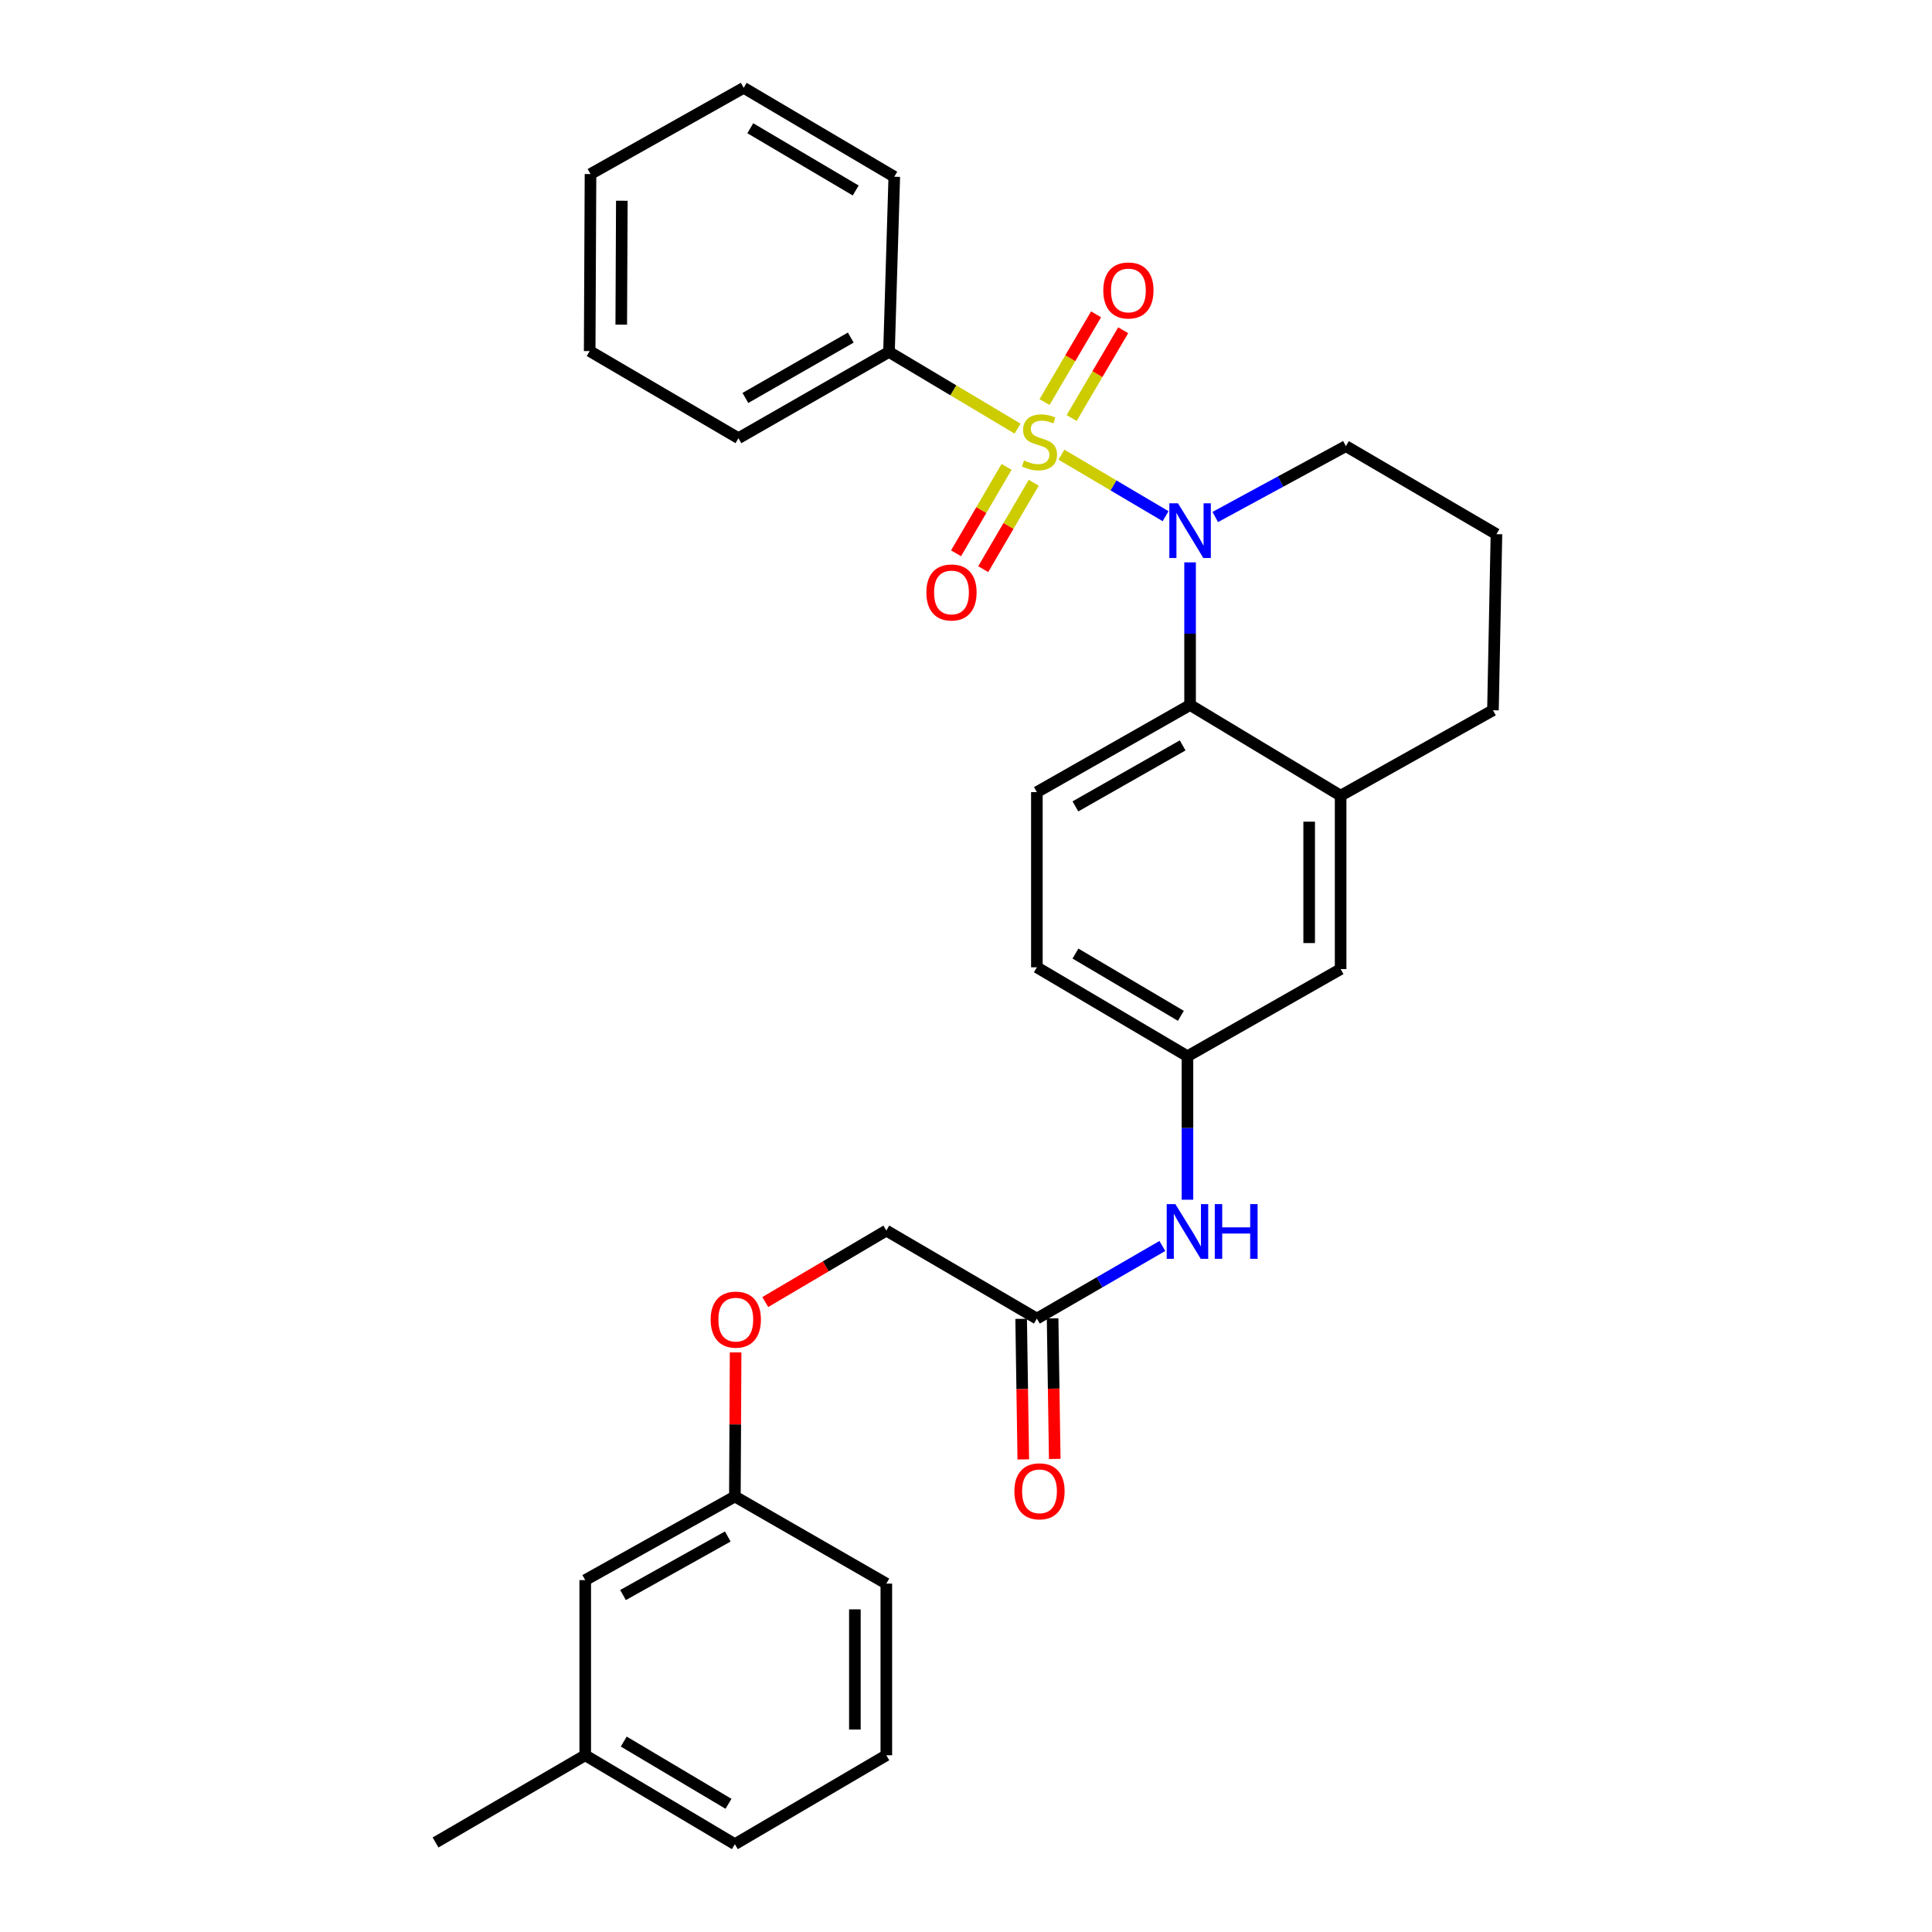 <?xml version='1.0' encoding='iso-8859-1'?>
<svg version='1.1' baseProfile='full'
              xmlns='http://www.w3.org/2000/svg'
                      xmlns:rdkit='http://www.rdkit.org/xml'
                      xmlns:xlink='http://www.w3.org/1999/xlink'
                  xml:space='preserve'
width='1000px' height='1000px' viewBox='0 0 1000 1000'>
<!-- END OF HEADER -->
<rect style='opacity:1.0;fill:#FFFFFF;stroke:none' width='1000' height='1000' x='0' y='0'> </rect>
<path class='bond-0' d='M 549.386,235.332 L 576.348,251.255' style='fill:none;fill-rule:evenodd;stroke:#CCCC00;stroke-width:6px;stroke-linecap:butt;stroke-linejoin:miter;stroke-opacity:1' />
<path class='bond-0' d='M 576.348,251.255 L 603.31,267.178' style='fill:none;fill-rule:evenodd;stroke:#0000FF;stroke-width:6px;stroke-linecap:butt;stroke-linejoin:miter;stroke-opacity:1' />
<path class='bond-3' d='M 520.998,241.662 L 507.927,264.023' style='fill:none;fill-rule:evenodd;stroke:#CCCC00;stroke-width:6px;stroke-linecap:butt;stroke-linejoin:miter;stroke-opacity:1' />
<path class='bond-3' d='M 507.927,264.023 L 494.856,286.385' style='fill:none;fill-rule:evenodd;stroke:#FF0000;stroke-width:6px;stroke-linecap:butt;stroke-linejoin:miter;stroke-opacity:1' />
<path class='bond-3' d='M 535.054,249.878 L 521.983,272.24' style='fill:none;fill-rule:evenodd;stroke:#CCCC00;stroke-width:6px;stroke-linecap:butt;stroke-linejoin:miter;stroke-opacity:1' />
<path class='bond-3' d='M 521.983,272.24 L 508.911,294.601' style='fill:none;fill-rule:evenodd;stroke:#FF0000;stroke-width:6px;stroke-linecap:butt;stroke-linejoin:miter;stroke-opacity:1' />
<path class='bond-4' d='M 554.688,216.363 L 568.025,193.65' style='fill:none;fill-rule:evenodd;stroke:#CCCC00;stroke-width:6px;stroke-linecap:butt;stroke-linejoin:miter;stroke-opacity:1' />
<path class='bond-4' d='M 568.025,193.65 L 581.362,170.937' style='fill:none;fill-rule:evenodd;stroke:#FF0000;stroke-width:6px;stroke-linecap:butt;stroke-linejoin:miter;stroke-opacity:1' />
<path class='bond-4' d='M 540.649,208.119 L 553.985,185.406' style='fill:none;fill-rule:evenodd;stroke:#CCCC00;stroke-width:6px;stroke-linecap:butt;stroke-linejoin:miter;stroke-opacity:1' />
<path class='bond-4' d='M 553.985,185.406 L 567.322,162.694' style='fill:none;fill-rule:evenodd;stroke:#FF0000;stroke-width:6px;stroke-linecap:butt;stroke-linejoin:miter;stroke-opacity:1' />
<path class='bond-5' d='M 526.695,221.864 L 493.417,202.012' style='fill:none;fill-rule:evenodd;stroke:#CCCC00;stroke-width:6px;stroke-linecap:butt;stroke-linejoin:miter;stroke-opacity:1' />
<path class='bond-5' d='M 493.417,202.012 L 460.139,182.16' style='fill:none;fill-rule:evenodd;stroke:#000000;stroke-width:6px;stroke-linecap:butt;stroke-linejoin:miter;stroke-opacity:1' />
<path class='bond-1' d='M 615.984,291.079 L 615.984,327.992' style='fill:none;fill-rule:evenodd;stroke:#0000FF;stroke-width:6px;stroke-linecap:butt;stroke-linejoin:miter;stroke-opacity:1' />
<path class='bond-1' d='M 615.984,327.992 L 615.984,364.904' style='fill:none;fill-rule:evenodd;stroke:#000000;stroke-width:6px;stroke-linecap:butt;stroke-linejoin:miter;stroke-opacity:1' />
<path class='bond-12' d='M 629.017,267.593 L 662.827,249.253' style='fill:none;fill-rule:evenodd;stroke:#0000FF;stroke-width:6px;stroke-linecap:butt;stroke-linejoin:miter;stroke-opacity:1' />
<path class='bond-12' d='M 662.827,249.253 L 696.637,230.912' style='fill:none;fill-rule:evenodd;stroke:#000000;stroke-width:6px;stroke-linecap:butt;stroke-linejoin:miter;stroke-opacity:1' />
<path class='bond-2' d='M 615.984,364.904 L 693.906,411.83' style='fill:none;fill-rule:evenodd;stroke:#000000;stroke-width:6px;stroke-linecap:butt;stroke-linejoin:miter;stroke-opacity:1' />
<path class='bond-6' d='M 615.984,364.904 L 536.686,410.003' style='fill:none;fill-rule:evenodd;stroke:#000000;stroke-width:6px;stroke-linecap:butt;stroke-linejoin:miter;stroke-opacity:1' />
<path class='bond-6' d='M 612.138,385.821 L 556.63,417.39' style='fill:none;fill-rule:evenodd;stroke:#000000;stroke-width:6px;stroke-linecap:butt;stroke-linejoin:miter;stroke-opacity:1' />
<path class='bond-9' d='M 693.906,411.83 L 693.906,501.601' style='fill:none;fill-rule:evenodd;stroke:#000000;stroke-width:6px;stroke-linecap:butt;stroke-linejoin:miter;stroke-opacity:1' />
<path class='bond-9' d='M 677.625,425.295 L 677.625,488.135' style='fill:none;fill-rule:evenodd;stroke:#000000;stroke-width:6px;stroke-linecap:butt;stroke-linejoin:miter;stroke-opacity:1' />
<path class='bond-31' d='M 693.906,411.83 L 772.751,367.627' style='fill:none;fill-rule:evenodd;stroke:#000000;stroke-width:6px;stroke-linecap:butt;stroke-linejoin:miter;stroke-opacity:1' />
<path class='bond-22' d='M 460.139,182.16 L 382.217,226.806' style='fill:none;fill-rule:evenodd;stroke:#000000;stroke-width:6px;stroke-linecap:butt;stroke-linejoin:miter;stroke-opacity:1' />
<path class='bond-22' d='M 440.357,174.73 L 385.811,205.983' style='fill:none;fill-rule:evenodd;stroke:#000000;stroke-width:6px;stroke-linecap:butt;stroke-linejoin:miter;stroke-opacity:1' />
<path class='bond-23' d='M 460.139,182.16 L 462.879,91.475' style='fill:none;fill-rule:evenodd;stroke:#000000;stroke-width:6px;stroke-linecap:butt;stroke-linejoin:miter;stroke-opacity:1' />
<path class='bond-14' d='M 536.686,410.003 L 536.686,500.678' style='fill:none;fill-rule:evenodd;stroke:#000000;stroke-width:6px;stroke-linecap:butt;stroke-linejoin:miter;stroke-opacity:1' />
<path class='bond-7' d='M 536.686,682.5 L 569.161,663.71' style='fill:none;fill-rule:evenodd;stroke:#000000;stroke-width:6px;stroke-linecap:butt;stroke-linejoin:miter;stroke-opacity:1' />
<path class='bond-7' d='M 569.161,663.71 L 601.636,644.919' style='fill:none;fill-rule:evenodd;stroke:#0000FF;stroke-width:6px;stroke-linecap:butt;stroke-linejoin:miter;stroke-opacity:1' />
<path class='bond-11' d='M 528.547,682.624 L 529.099,719.007' style='fill:none;fill-rule:evenodd;stroke:#000000;stroke-width:6px;stroke-linecap:butt;stroke-linejoin:miter;stroke-opacity:1' />
<path class='bond-11' d='M 529.099,719.007 L 529.652,755.39' style='fill:none;fill-rule:evenodd;stroke:#FF0000;stroke-width:6px;stroke-linecap:butt;stroke-linejoin:miter;stroke-opacity:1' />
<path class='bond-11' d='M 544.826,682.377 L 545.379,718.759' style='fill:none;fill-rule:evenodd;stroke:#000000;stroke-width:6px;stroke-linecap:butt;stroke-linejoin:miter;stroke-opacity:1' />
<path class='bond-11' d='M 545.379,718.759 L 545.931,755.142' style='fill:none;fill-rule:evenodd;stroke:#FF0000;stroke-width:6px;stroke-linecap:butt;stroke-linejoin:miter;stroke-opacity:1' />
<path class='bond-15' d='M 536.686,682.5 L 458.764,636.95' style='fill:none;fill-rule:evenodd;stroke:#000000;stroke-width:6px;stroke-linecap:butt;stroke-linejoin:miter;stroke-opacity:1' />
<path class='bond-8' d='M 614.627,620.975 L 614.627,583.841' style='fill:none;fill-rule:evenodd;stroke:#0000FF;stroke-width:6px;stroke-linecap:butt;stroke-linejoin:miter;stroke-opacity:1' />
<path class='bond-8' d='M 614.627,583.841 L 614.627,546.708' style='fill:none;fill-rule:evenodd;stroke:#000000;stroke-width:6px;stroke-linecap:butt;stroke-linejoin:miter;stroke-opacity:1' />
<path class='bond-32' d='M 693.906,501.601 L 614.627,546.708' style='fill:none;fill-rule:evenodd;stroke:#000000;stroke-width:6px;stroke-linecap:butt;stroke-linejoin:miter;stroke-opacity:1' />
<path class='bond-10' d='M 614.627,546.708 L 536.686,500.678' style='fill:none;fill-rule:evenodd;stroke:#000000;stroke-width:6px;stroke-linecap:butt;stroke-linejoin:miter;stroke-opacity:1' />
<path class='bond-10' d='M 611.215,525.785 L 556.657,493.564' style='fill:none;fill-rule:evenodd;stroke:#000000;stroke-width:6px;stroke-linecap:butt;stroke-linejoin:miter;stroke-opacity:1' />
<path class='bond-20' d='M 696.637,230.912 L 774.56,276.481' style='fill:none;fill-rule:evenodd;stroke:#000000;stroke-width:6px;stroke-linecap:butt;stroke-linejoin:miter;stroke-opacity:1' />
<path class='bond-13' d='M 396.104,673.942 L 427.434,655.446' style='fill:none;fill-rule:evenodd;stroke:#FF0000;stroke-width:6px;stroke-linecap:butt;stroke-linejoin:miter;stroke-opacity:1' />
<path class='bond-13' d='M 427.434,655.446 L 458.764,636.95' style='fill:none;fill-rule:evenodd;stroke:#000000;stroke-width:6px;stroke-linecap:butt;stroke-linejoin:miter;stroke-opacity:1' />
<path class='bond-16' d='M 380.754,700.003 L 380.563,737.29' style='fill:none;fill-rule:evenodd;stroke:#FF0000;stroke-width:6px;stroke-linecap:butt;stroke-linejoin:miter;stroke-opacity:1' />
<path class='bond-16' d='M 380.563,737.29 L 380.371,774.578' style='fill:none;fill-rule:evenodd;stroke:#000000;stroke-width:6px;stroke-linecap:butt;stroke-linejoin:miter;stroke-opacity:1' />
<path class='bond-17' d='M 380.371,774.578 L 302.91,817.867' style='fill:none;fill-rule:evenodd;stroke:#000000;stroke-width:6px;stroke-linecap:butt;stroke-linejoin:miter;stroke-opacity:1' />
<path class='bond-17' d='M 376.695,795.283 L 322.472,825.586' style='fill:none;fill-rule:evenodd;stroke:#000000;stroke-width:6px;stroke-linecap:butt;stroke-linejoin:miter;stroke-opacity:1' />
<path class='bond-24' d='M 380.371,774.578 L 458.764,819.676' style='fill:none;fill-rule:evenodd;stroke:#000000;stroke-width:6px;stroke-linecap:butt;stroke-linejoin:miter;stroke-opacity:1' />
<path class='bond-18' d='M 302.91,817.867 L 302.91,908.525' style='fill:none;fill-rule:evenodd;stroke:#000000;stroke-width:6px;stroke-linecap:butt;stroke-linejoin:miter;stroke-opacity:1' />
<path class='bond-26' d='M 302.91,908.525 L 225.44,953.668' style='fill:none;fill-rule:evenodd;stroke:#000000;stroke-width:6px;stroke-linecap:butt;stroke-linejoin:miter;stroke-opacity:1' />
<path class='bond-33' d='M 302.91,908.525 L 380.371,954.545' style='fill:none;fill-rule:evenodd;stroke:#000000;stroke-width:6px;stroke-linecap:butt;stroke-linejoin:miter;stroke-opacity:1' />
<path class='bond-33' d='M 322.845,901.431 L 377.068,933.645' style='fill:none;fill-rule:evenodd;stroke:#000000;stroke-width:6px;stroke-linecap:butt;stroke-linejoin:miter;stroke-opacity:1' />
<path class='bond-19' d='M 772.751,367.627 L 774.56,276.481' style='fill:none;fill-rule:evenodd;stroke:#000000;stroke-width:6px;stroke-linecap:butt;stroke-linejoin:miter;stroke-opacity:1' />
<path class='bond-21' d='M 458.764,908.525 L 458.764,819.676' style='fill:none;fill-rule:evenodd;stroke:#000000;stroke-width:6px;stroke-linecap:butt;stroke-linejoin:miter;stroke-opacity:1' />
<path class='bond-21' d='M 442.483,895.197 L 442.483,833.003' style='fill:none;fill-rule:evenodd;stroke:#000000;stroke-width:6px;stroke-linecap:butt;stroke-linejoin:miter;stroke-opacity:1' />
<path class='bond-25' d='M 458.764,908.525 L 380.371,954.545' style='fill:none;fill-rule:evenodd;stroke:#000000;stroke-width:6px;stroke-linecap:butt;stroke-linejoin:miter;stroke-opacity:1' />
<path class='bond-27' d='M 382.217,226.806 L 305.217,181.708' style='fill:none;fill-rule:evenodd;stroke:#000000;stroke-width:6px;stroke-linecap:butt;stroke-linejoin:miter;stroke-opacity:1' />
<path class='bond-28' d='M 462.879,91.475 L 384.939,45.455' style='fill:none;fill-rule:evenodd;stroke:#000000;stroke-width:6px;stroke-linecap:butt;stroke-linejoin:miter;stroke-opacity:1' />
<path class='bond-28' d='M 442.91,98.592 L 388.352,66.377' style='fill:none;fill-rule:evenodd;stroke:#000000;stroke-width:6px;stroke-linecap:butt;stroke-linejoin:miter;stroke-opacity:1' />
<path class='bond-30' d='M 305.217,181.708 L 305.642,90.082' style='fill:none;fill-rule:evenodd;stroke:#000000;stroke-width:6px;stroke-linecap:butt;stroke-linejoin:miter;stroke-opacity:1' />
<path class='bond-30' d='M 321.561,168.04 L 321.859,103.902' style='fill:none;fill-rule:evenodd;stroke:#000000;stroke-width:6px;stroke-linecap:butt;stroke-linejoin:miter;stroke-opacity:1' />
<path class='bond-29' d='M 384.939,45.455 L 305.642,90.082' style='fill:none;fill-rule:evenodd;stroke:#000000;stroke-width:6px;stroke-linecap:butt;stroke-linejoin:miter;stroke-opacity:1' />
<path  class='atom-0' d='M 530.043 238.353
Q 530.363 238.473, 531.683 239.033
Q 533.003 239.593, 534.443 239.953
Q 535.923 240.273, 537.363 240.273
Q 540.043 240.273, 541.603 238.993
Q 543.163 237.673, 543.163 235.393
Q 543.163 233.833, 542.363 232.873
Q 541.603 231.913, 540.403 231.393
Q 539.203 230.873, 537.203 230.273
Q 534.683 229.513, 533.163 228.793
Q 531.683 228.073, 530.603 226.553
Q 529.563 225.033, 529.563 222.473
Q 529.563 218.913, 531.963 216.713
Q 534.403 214.513, 539.203 214.513
Q 542.483 214.513, 546.203 216.073
L 545.283 219.153
Q 541.883 217.753, 539.323 217.753
Q 536.563 217.753, 535.043 218.913
Q 533.523 220.033, 533.563 221.993
Q 533.563 223.513, 534.323 224.433
Q 535.123 225.353, 536.243 225.873
Q 537.403 226.393, 539.323 226.993
Q 541.883 227.793, 543.403 228.593
Q 544.923 229.393, 546.003 231.033
Q 547.123 232.633, 547.123 235.393
Q 547.123 239.313, 544.483 241.433
Q 541.883 243.513, 537.523 243.513
Q 535.003 243.513, 533.083 242.953
Q 531.203 242.433, 528.963 241.513
L 530.043 238.353
' fill='#CCCC00'/>
<path  class='atom-1' d='M 609.724 260.503
L 619.004 275.503
Q 619.924 276.983, 621.404 279.663
Q 622.884 282.343, 622.964 282.503
L 622.964 260.503
L 626.724 260.503
L 626.724 288.823
L 622.844 288.823
L 612.884 272.423
Q 611.724 270.503, 610.484 268.303
Q 609.284 266.103, 608.924 265.423
L 608.924 288.823
L 605.244 288.823
L 605.244 260.503
L 609.724 260.503
' fill='#0000FF'/>
<path  class='atom-4' d='M 479.484 306.654
Q 479.484 299.854, 482.844 296.054
Q 486.204 292.254, 492.484 292.254
Q 498.764 292.254, 502.124 296.054
Q 505.484 299.854, 505.484 306.654
Q 505.484 313.534, 502.084 317.454
Q 498.684 321.334, 492.484 321.334
Q 486.244 321.334, 482.844 317.454
Q 479.484 313.574, 479.484 306.654
M 492.484 318.134
Q 496.804 318.134, 499.124 315.254
Q 501.484 312.334, 501.484 306.654
Q 501.484 301.094, 499.124 298.294
Q 496.804 295.454, 492.484 295.454
Q 488.164 295.454, 485.804 298.254
Q 483.484 301.054, 483.484 306.654
Q 483.484 312.374, 485.804 315.254
Q 488.164 318.134, 492.484 318.134
' fill='#FF0000'/>
<path  class='atom-5' d='M 571.064 150.339
Q 571.064 143.539, 574.424 139.739
Q 577.784 135.939, 584.064 135.939
Q 590.344 135.939, 593.704 139.739
Q 597.064 143.539, 597.064 150.339
Q 597.064 157.219, 593.664 161.139
Q 590.264 165.019, 584.064 165.019
Q 577.824 165.019, 574.424 161.139
Q 571.064 157.259, 571.064 150.339
M 584.064 161.819
Q 588.384 161.819, 590.704 158.939
Q 593.064 156.019, 593.064 150.339
Q 593.064 144.779, 590.704 141.979
Q 588.384 139.139, 584.064 139.139
Q 579.744 139.139, 577.384 141.939
Q 575.064 144.739, 575.064 150.339
Q 575.064 156.059, 577.384 158.939
Q 579.744 161.819, 584.064 161.819
' fill='#FF0000'/>
<path  class='atom-9' d='M 608.367 623.242
L 617.647 638.242
Q 618.567 639.722, 620.047 642.402
Q 621.527 645.082, 621.607 645.242
L 621.607 623.242
L 625.367 623.242
L 625.367 651.562
L 621.487 651.562
L 611.527 635.162
Q 610.367 633.242, 609.127 631.042
Q 607.927 628.842, 607.567 628.162
L 607.567 651.562
L 603.887 651.562
L 603.887 623.242
L 608.367 623.242
' fill='#0000FF'/>
<path  class='atom-9' d='M 628.767 623.242
L 632.607 623.242
L 632.607 635.282
L 647.087 635.282
L 647.087 623.242
L 650.927 623.242
L 650.927 651.562
L 647.087 651.562
L 647.087 638.482
L 632.607 638.482
L 632.607 651.562
L 628.767 651.562
L 628.767 623.242
' fill='#0000FF'/>
<path  class='atom-12' d='M 525.043 771.899
Q 525.043 765.099, 528.403 761.299
Q 531.763 757.499, 538.043 757.499
Q 544.323 757.499, 547.683 761.299
Q 551.043 765.099, 551.043 771.899
Q 551.043 778.779, 547.643 782.699
Q 544.243 786.579, 538.043 786.579
Q 531.803 786.579, 528.403 782.699
Q 525.043 778.819, 525.043 771.899
M 538.043 783.379
Q 542.363 783.379, 544.683 780.499
Q 547.043 777.579, 547.043 771.899
Q 547.043 766.339, 544.683 763.539
Q 542.363 760.699, 538.043 760.699
Q 533.723 760.699, 531.363 763.499
Q 529.043 766.299, 529.043 771.899
Q 529.043 777.619, 531.363 780.499
Q 533.723 783.379, 538.043 783.379
' fill='#FF0000'/>
<path  class='atom-14' d='M 367.842 683.032
Q 367.842 676.232, 371.202 672.432
Q 374.562 668.632, 380.842 668.632
Q 387.122 668.632, 390.482 672.432
Q 393.842 676.232, 393.842 683.032
Q 393.842 689.912, 390.442 693.832
Q 387.042 697.712, 380.842 697.712
Q 374.602 697.712, 371.202 693.832
Q 367.842 689.952, 367.842 683.032
M 380.842 694.512
Q 385.162 694.512, 387.482 691.632
Q 389.842 688.712, 389.842 683.032
Q 389.842 677.472, 387.482 674.672
Q 385.162 671.832, 380.842 671.832
Q 376.522 671.832, 374.162 674.632
Q 371.842 677.432, 371.842 683.032
Q 371.842 688.752, 374.162 691.632
Q 376.522 694.512, 380.842 694.512
' fill='#FF0000'/>
</svg>
